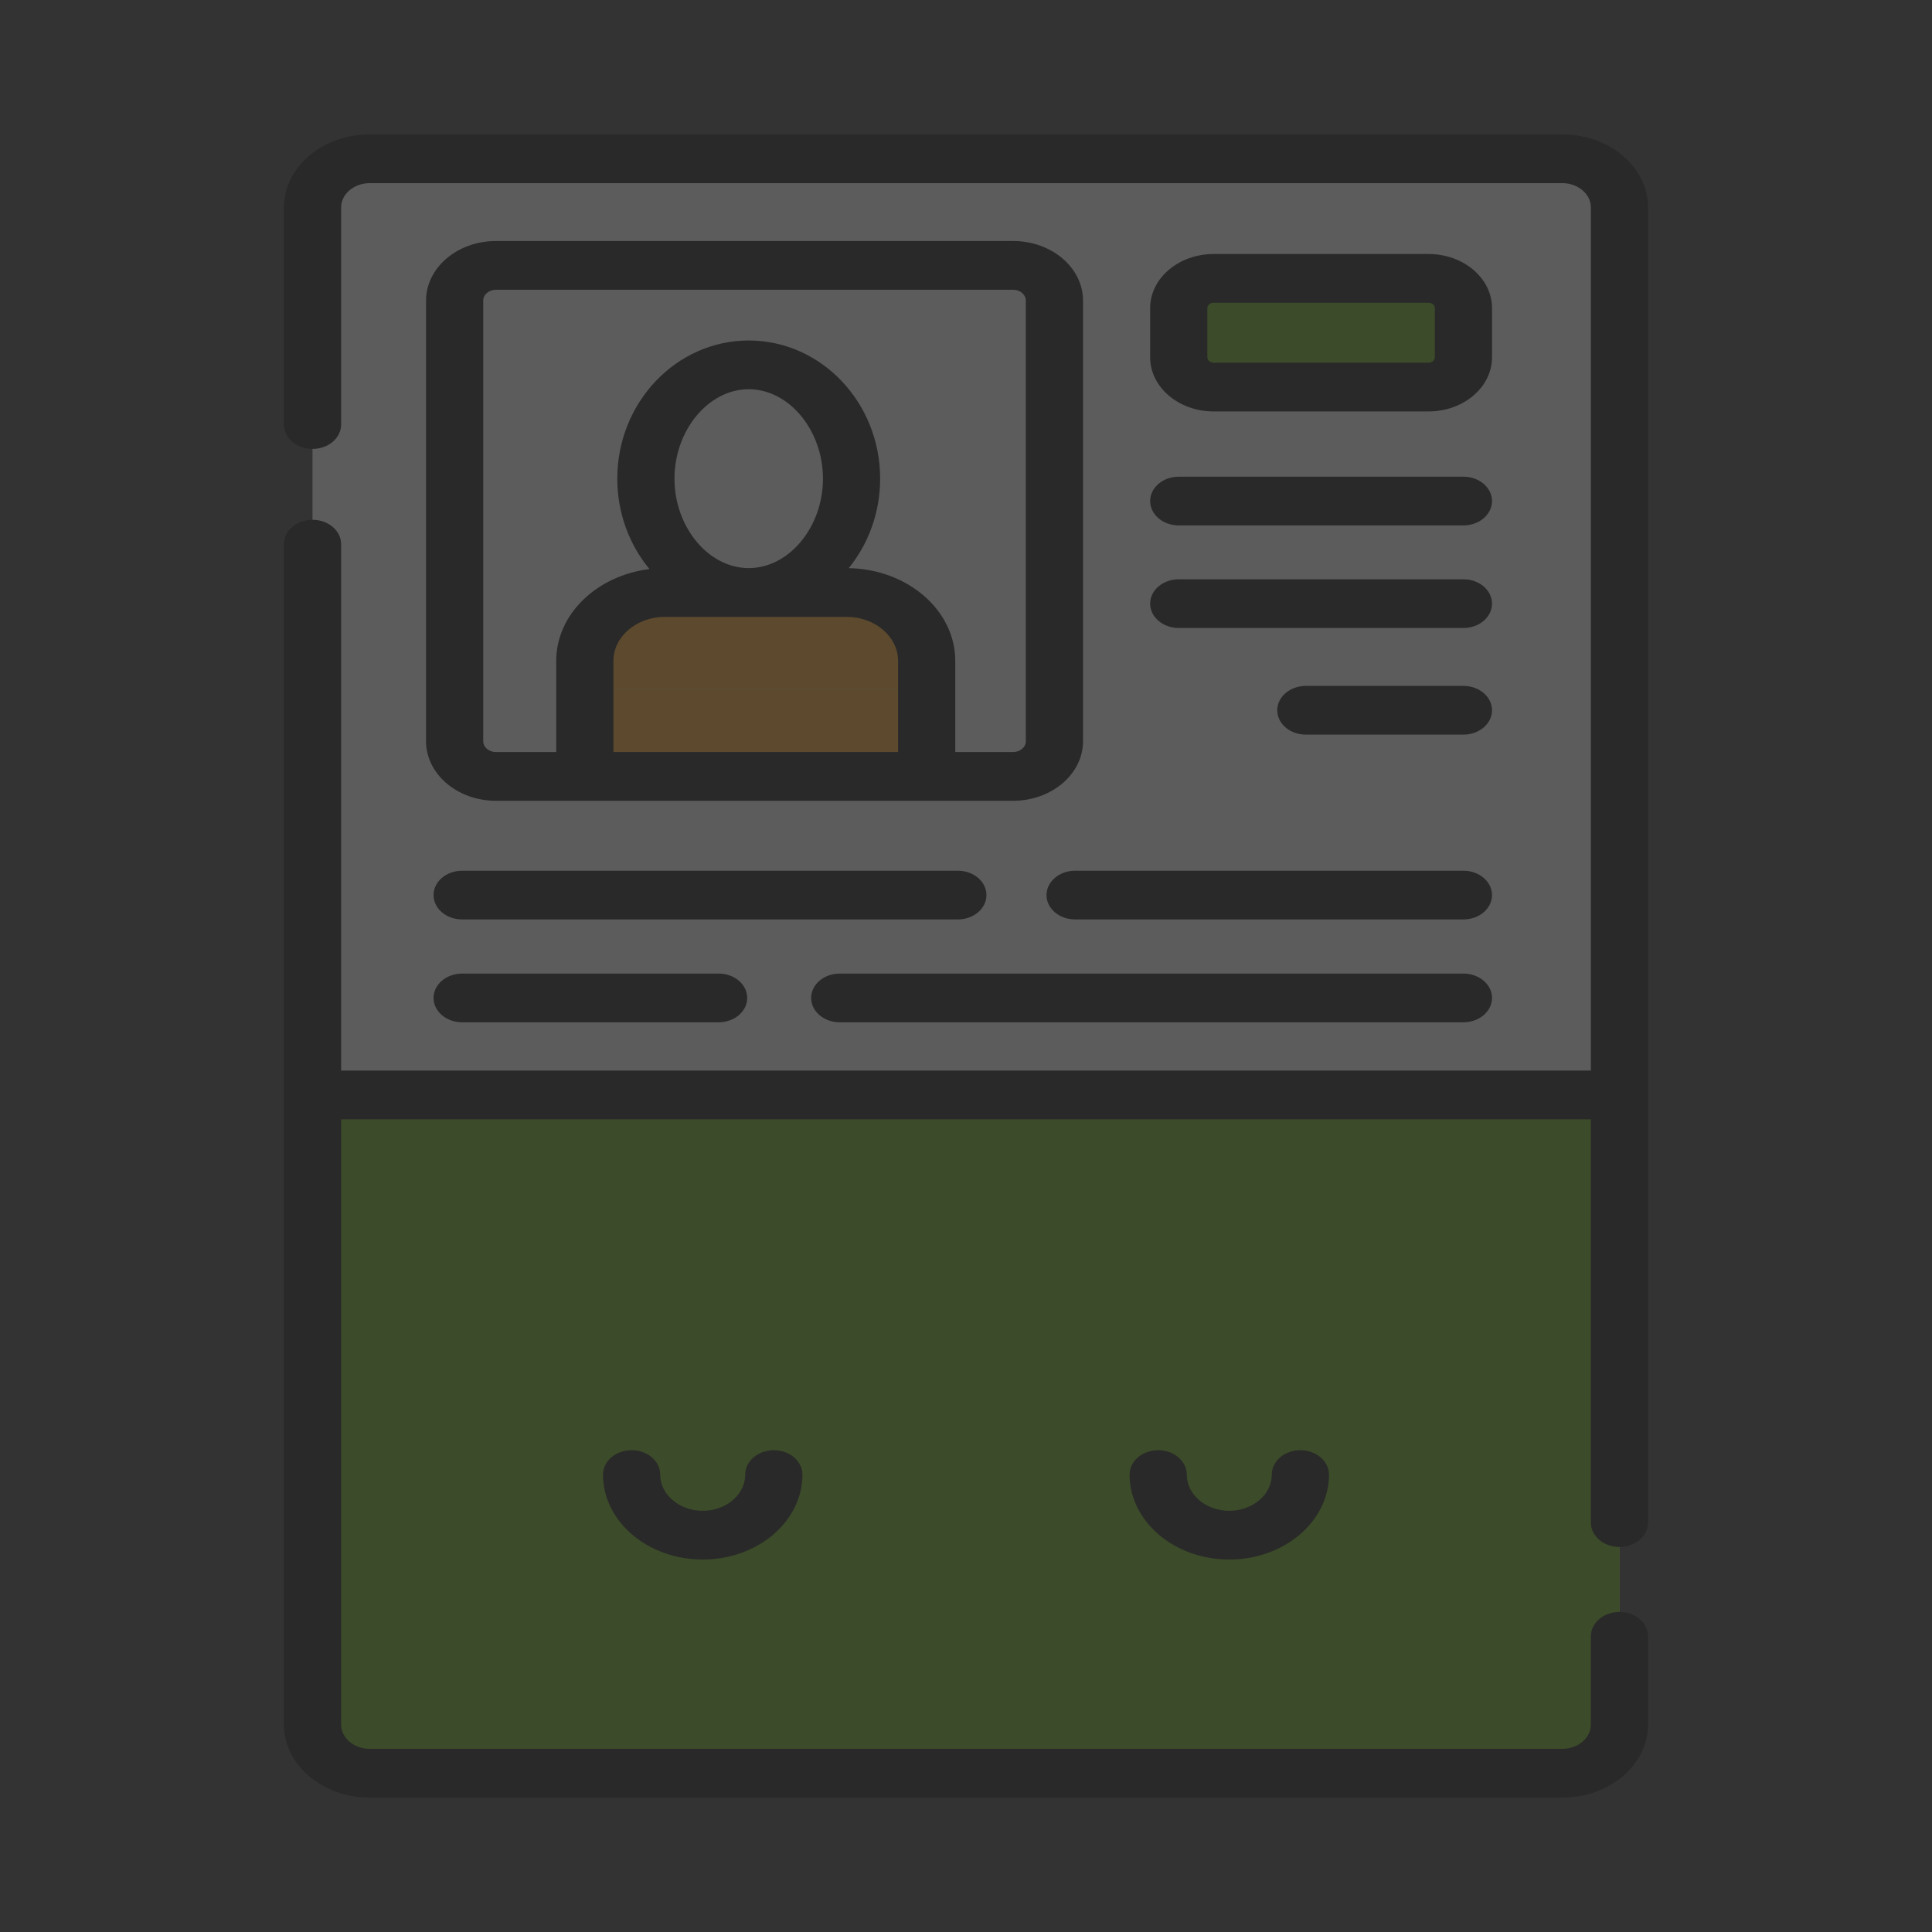 <svg xmlns="http://www.w3.org/2000/svg" width="174" height="174" viewBox="0 0 174 174" fill="none"><rect x="0" y="0" width="174" height="174" fill="#333333" stroke="none"/><g opacity="0.2"><path d="M140.703 159.7H33.297C30.452 159.7 28.146 157.735 28.146 155.312V18.688C28.146 16.265 30.452 14.3 33.297 14.3H140.703C143.548 14.3 145.854 16.265 145.854 18.688V155.312C145.854 157.735 143.548 159.7 140.703 159.7Z" fill="white"></path><path d="M140.703 14.3H135.553V146.535C135.553 148.958 133.247 150.923 130.402 150.923H28.146V155.312C28.146 157.735 30.452 159.7 33.297 159.7H140.703C143.548 159.7 145.854 157.735 145.854 155.312V18.688C145.854 16.265 143.548 14.3 140.703 14.3Z" fill="white"></path><path d="M28.146 98.612V155.312C28.146 157.735 30.452 159.7 33.297 159.7H140.703C143.548 159.7 145.854 157.735 145.854 155.312V98.612H28.146Z" fill="#5EA900"></path><path d="M135.553 98.612V146.535C135.553 148.958 133.247 150.923 130.402 150.923H28.146V155.312C28.146 157.735 30.452 159.7 33.297 159.7H140.703C143.548 159.7 145.854 157.735 145.854 155.312V98.612H135.553Z" fill="#5EA900"></path><path d="M91.242 69.926H44.667C42.612 69.926 40.945 68.506 40.945 66.754V27.072C40.945 25.321 42.611 23.901 44.667 23.901H91.242C93.298 23.901 94.964 25.32 94.964 27.072V66.755C94.964 68.506 93.298 69.926 91.242 69.926Z" fill="white"></path><path d="M67.431 53.359C72.546 53.359 76.693 48.77 76.693 43.109C76.693 37.449 72.546 32.86 67.431 32.86C62.316 32.86 58.17 37.449 58.17 43.109C58.17 48.77 62.316 53.359 67.431 53.359Z" fill="white"></path><path d="M83.458 69.926H52.67V59.516C52.67 56.115 55.906 53.359 59.896 53.359H76.231C80.222 53.359 83.458 56.116 83.458 59.516V69.926H83.458Z" fill="#FFA217"></path><path d="M40.945 62.141V66.755C40.945 68.506 42.611 69.926 44.667 69.926H91.242C93.298 69.926 94.964 68.506 94.964 66.755V62.141H40.945Z" fill="white"></path><path d="M52.67 62.141H83.458V69.926H52.67V62.141Z" fill="#FFA217"></path><path d="M128.658 34.86H109.302C107.567 34.86 106.161 33.662 106.161 32.184V27.747C106.161 26.269 107.567 25.071 109.302 25.071H128.658C130.393 25.071 131.799 26.269 131.799 27.747V32.183C131.799 33.662 130.393 34.86 128.658 34.86Z" fill="#5EA900"></path><path d="M91.242 21.706H44.667C41.195 21.706 38.37 24.113 38.37 27.072V66.755C38.37 69.713 41.195 72.12 44.667 72.12H91.242C94.714 72.12 97.54 69.713 97.54 66.755V27.072C97.539 24.113 94.714 21.706 91.242 21.706ZM60.745 43.109C60.745 38.743 63.807 35.054 67.432 35.054C71.056 35.054 74.118 38.743 74.118 43.109C74.118 47.476 71.056 51.165 67.432 51.165C63.807 51.165 60.745 47.476 60.745 43.109ZM76.232 55.553C78.797 55.553 80.883 57.331 80.883 59.516V67.731H55.246V59.516C55.246 57.331 57.332 55.553 59.897 55.553H76.232ZM92.389 66.755C92.389 67.293 91.874 67.731 91.242 67.731H86.033V59.516C86.033 54.97 81.748 51.264 76.439 51.169C78.201 48.996 79.268 46.182 79.268 43.109C79.268 36.248 73.958 30.666 67.431 30.666C60.904 30.666 55.594 36.248 55.594 43.109C55.594 46.221 56.689 49.068 58.491 51.252C53.75 51.834 50.094 55.318 50.094 59.516V67.732H44.666C44.034 67.732 43.52 67.293 43.52 66.755V27.072C43.52 26.533 44.034 26.095 44.666 26.095H91.241C91.874 26.095 92.388 26.533 92.388 27.072V66.755H92.389Z" fill="black"></path><path d="M69.692 130.609C68.269 130.609 67.117 131.592 67.117 132.804C67.117 134.602 65.399 136.066 63.288 136.066C61.177 136.066 59.46 134.602 59.46 132.804C59.46 131.592 58.307 130.609 56.885 130.609C55.462 130.609 54.309 131.592 54.309 132.804C54.309 137.022 58.337 140.454 63.288 140.454C68.239 140.454 72.267 137.022 72.267 132.804C72.267 131.592 71.114 130.609 69.692 130.609Z" fill="black"></path><path d="M117.116 130.609C115.693 130.609 114.541 131.592 114.541 132.804C114.541 134.602 112.823 136.066 110.712 136.066C108.601 136.066 106.883 134.602 106.883 132.804C106.883 131.592 105.731 130.609 104.308 130.609C102.886 130.609 101.733 131.592 101.733 132.804C101.733 137.022 105.761 140.454 110.712 140.454C115.663 140.454 119.691 137.022 119.691 132.804C119.691 131.592 118.538 130.609 117.116 130.609Z" fill="black"></path><path d="M109.302 37.054H128.658C131.81 37.054 134.374 34.869 134.374 32.184V27.747C134.374 25.061 131.81 22.877 128.658 22.877H109.302C106.15 22.877 103.585 25.061 103.585 27.747V32.183C103.585 34.869 106.15 37.054 109.302 37.054ZM108.736 27.747C108.736 27.481 108.99 27.265 109.302 27.265H128.658C128.97 27.265 129.224 27.481 129.224 27.747V32.183C129.224 32.449 128.97 32.666 128.658 32.666H109.302C108.99 32.666 108.736 32.449 108.736 32.183V27.747Z" fill="black"></path><path d="M106.161 47.32H131.799C133.222 47.32 134.374 46.338 134.374 45.126C134.374 43.914 133.222 42.932 131.799 42.932H106.161C104.738 42.932 103.585 43.914 103.585 45.126C103.585 46.338 104.738 47.32 106.161 47.32Z" fill="black"></path><path d="M106.161 56.559H131.799C133.222 56.559 134.374 55.577 134.374 54.365C134.374 53.153 133.222 52.171 131.799 52.171H106.161C104.738 52.171 103.585 53.153 103.585 54.365C103.585 55.577 104.738 56.559 106.161 56.559Z" fill="black"></path><path d="M131.799 61.774H117.607C116.184 61.774 115.031 62.757 115.031 63.968C115.031 65.18 116.184 66.162 117.607 66.162H131.799C133.222 66.162 134.375 65.18 134.375 63.968C134.375 62.757 133.221 61.774 131.799 61.774Z" fill="black"></path><path d="M145.853 139.323C147.276 139.323 148.429 138.34 148.429 137.129V18.688C148.429 15.059 144.963 12.106 140.703 12.106H33.297C29.037 12.106 25.571 15.059 25.571 18.688V38.237C25.571 39.449 26.724 40.431 28.146 40.431C29.569 40.431 30.722 39.449 30.722 38.237V18.688C30.722 17.478 31.877 16.494 33.297 16.494H140.703C142.123 16.494 143.278 17.478 143.278 18.688V96.418H30.722V49.008C30.722 47.796 29.569 46.814 28.146 46.814C26.724 46.814 25.571 47.796 25.571 49.008V155.312C25.571 158.941 29.037 161.894 33.297 161.894H140.703C144.963 161.894 148.429 158.941 148.429 155.312V147.368C148.429 146.156 147.276 145.174 145.854 145.174C144.431 145.174 143.278 146.156 143.278 147.368V155.312C143.278 156.521 142.123 157.506 140.703 157.506H33.297C31.877 157.506 30.722 156.521 30.722 155.312V100.807H143.278V137.129C143.278 138.34 144.431 139.323 145.853 139.323Z" fill="black"></path><path d="M94.25 80.613C94.25 81.825 95.402 82.807 96.825 82.807H131.799C133.221 82.807 134.374 81.825 134.374 80.613C134.374 79.401 133.221 78.419 131.799 78.419H96.825C95.403 78.419 94.25 79.401 94.25 80.613Z" fill="black"></path><path d="M88.842 80.613C88.842 79.401 87.689 78.419 86.267 78.419H41.622C40.199 78.419 39.047 79.401 39.047 80.613C39.047 81.825 40.199 82.807 41.622 82.807H86.267C87.689 82.807 88.842 81.825 88.842 80.613Z" fill="black"></path><path d="M41.622 87.682C40.199 87.682 39.047 88.664 39.047 89.876C39.047 91.088 40.199 92.07 41.622 92.07H64.72C66.143 92.07 67.296 91.088 67.296 89.876C67.296 88.664 66.143 87.682 64.72 87.682H41.622Z" fill="black"></path><path d="M75.629 92.07H131.799C133.222 92.07 134.374 91.088 134.374 89.876C134.374 88.664 133.222 87.682 131.799 87.682H75.629C74.207 87.682 73.054 88.664 73.054 89.876C73.054 91.088 74.207 92.07 75.629 92.07Z" fill="black"></path></g></svg>